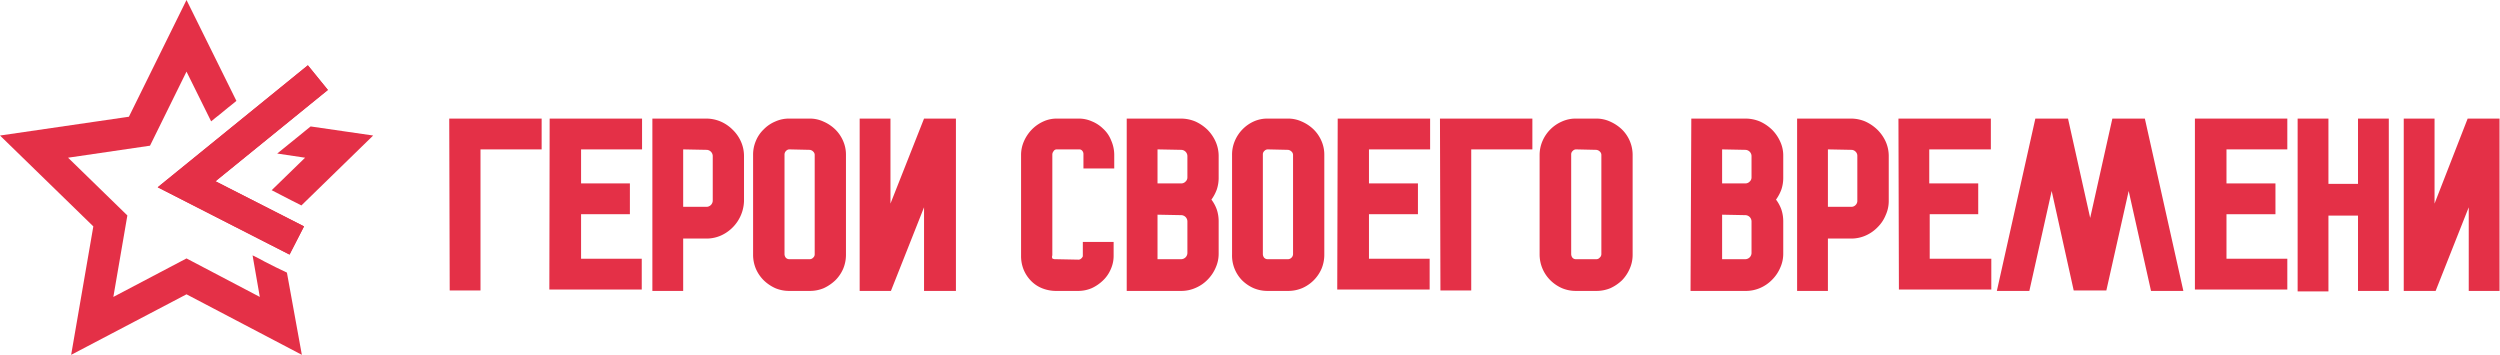 <?xml version="1.0" encoding="UTF-8"?> <svg xmlns="http://www.w3.org/2000/svg" viewBox="0 0 162.33 23.04"><defs><style>.cls-1{fill:#e43047;}</style></defs><g id="Слой_2" data-name="Слой 2"><g id="Слой_1-2" data-name="Слой 1"><polygon class="cls-1" points="24.23 8.8 19.57 13.34 19.24 13.17 18.9 13 18.3 12.69 17.97 12.52 17.64 12.35 19.81 10.24 18 9.97 18.37 9.67 18.74 9.37 19.42 8.82 19.8 8.51 20.17 8.21 24.23 8.8"></polygon><polygon class="cls-1" points="19.6 23.04 12.11 19.11 4.62 23.04 6.06 14.7 0 8.8 8.37 7.58 12.11 0 15.35 6.55 15.07 6.78 14.78 7.01 14.27 7.43 13.99 7.65 13.71 7.88 12.11 4.65 9.74 9.46 4.42 10.24 8.27 13.99 7.36 19.28 12.11 16.78 16.87 19.28 16.4 16.58 16.8 16.78 17.19 16.99 17.9 17.35 18.63 17.7 19.6 23.04"></polygon><polygon class="cls-1" points="13.99 11.77 19.74 14.7 18.8 16.53 10.24 12.16 19.99 4.24 21.29 5.84 13.99 11.77"></polygon><polygon class="cls-1" points="13.99 11.77 19.74 14.7 18.8 16.53 10.24 12.16 19.99 4.24 21.29 5.84 13.99 11.77"></polygon><path class="cls-1" d="M29.17,7.7h6v2H31.2v9.16h-2Z"></path><path class="cls-1" d="M35.69,7.7h6v2H37.73v2.21H40.9v2H37.73v2.89h3.94v2h-6Z"></path><path class="cls-1" d="M45.88,7.7a2.39,2.39,0,0,1,.91.19,2.5,2.5,0,0,1,.78.53,2.44,2.44,0,0,1,.54.77,2.3,2.3,0,0,1,.2.94v2.93a2.54,2.54,0,0,1-1.49,2.23,2.3,2.3,0,0,1-.94.2H44.36v3.4h-2V7.7Zm-1.52,2v3.73h1.52a.41.41,0,0,0,.4-.4V10.13a.41.41,0,0,0-.4-.4Z"></path><path class="cls-1" d="M52.58,7.7a2.08,2.08,0,0,1,.88.19,2.57,2.57,0,0,1,.76.5,2.34,2.34,0,0,1,.52.75,2.2,2.2,0,0,1,.19.92v6.48a2.34,2.34,0,0,1-.18.91,2.38,2.38,0,0,1-.51.75,2.76,2.76,0,0,1-.75.51,2.31,2.31,0,0,1-.91.18H51.25a2.31,2.31,0,0,1-.91-.18,2.62,2.62,0,0,1-.75-.51,2.38,2.38,0,0,1-.51-.75,2.34,2.34,0,0,1-.18-.91V10.06a2.27,2.27,0,0,1,.18-.91,2.17,2.17,0,0,1,.51-.75,2.27,2.27,0,0,1,.75-.51,2.15,2.15,0,0,1,.91-.19Zm-1.33,2a.3.3,0,0,0-.21.1.33.33,0,0,0-.1.23v6.48a.4.4,0,0,0,.08.22.31.31,0,0,0,.23.1h1.33a.3.3,0,0,0,.22-.1.28.28,0,0,0,.1-.22V10.06a.29.29,0,0,0-.09-.21.37.37,0,0,0-.23-.12Z"></path><path class="cls-1" d="M55.82,18.89V7.7h2v5.52L60,7.7h2.07V18.89H60V13.46l-2.15,5.43Z"></path><path class="cls-1" d="M70.05,16.86a.26.26,0,0,0,.15-.07.36.36,0,0,0,.11-.15v-.93h2v.93a2.1,2.1,0,0,1-.19.85,2.16,2.16,0,0,1-.5.72,2.63,2.63,0,0,1-.73.5,2.23,2.23,0,0,1-.88.18H68.61a2.45,2.45,0,0,1-.91-.16,2.08,2.08,0,0,1-.73-.47,2.29,2.29,0,0,1-.49-.72,2.34,2.34,0,0,1-.18-.93V10.06a2.19,2.19,0,0,1,.18-.87,2.57,2.57,0,0,1,.5-.76,2.45,2.45,0,0,1,.74-.53,2.07,2.07,0,0,1,.89-.2h1.44a2.09,2.09,0,0,1,.85.18,2.25,2.25,0,0,1,.72.47,2,2,0,0,1,.53.77,2.34,2.34,0,0,1,.2.91v.91h-2V10a.31.31,0,0,0-.07-.2.24.24,0,0,0-.19-.1H68.61a.23.23,0,0,0-.2.12.35.35,0,0,0-.08.21v6.55a.27.27,0,0,0,0,.2.37.37,0,0,0,.23.05Z"></path><path class="cls-1" d="M73.16,7.7H76.7a2.44,2.44,0,0,1,.92.19,2.76,2.76,0,0,1,.78.53,2.58,2.58,0,0,1,.53.77,2.3,2.3,0,0,1,.2.94v1.41a2.37,2.37,0,0,1-.12.76,2.61,2.61,0,0,1-.35.66,2.39,2.39,0,0,1,.35.65,2.42,2.42,0,0,1,.12.76v2.09a2.18,2.18,0,0,1-.19.91,2.48,2.48,0,0,1-.52.78,2.37,2.37,0,0,1-.78.54,2.26,2.26,0,0,1-.94.2H73.16Zm2,2v2.21H76.7a.38.38,0,0,0,.28-.12.36.36,0,0,0,.12-.28V10.13a.41.41,0,0,0-.4-.4Zm0,4.24v2.89H76.7a.41.41,0,0,0,.4-.4V14.37a.41.41,0,0,0-.4-.4Z"></path><path class="cls-1" d="M83.64,7.7a2.12,2.12,0,0,1,.88.19,2.57,2.57,0,0,1,.76.5,2.34,2.34,0,0,1,.52.75,2.2,2.2,0,0,1,.19.92v6.47a2.36,2.36,0,0,1-.18.92,2.42,2.42,0,0,1-1.26,1.26,2.34,2.34,0,0,1-.91.18H82.31a2.31,2.31,0,0,1-.91-.18,2.49,2.49,0,0,1-.75-.51A2.3,2.3,0,0,1,80,16.53V10.06a2.27,2.27,0,0,1,.18-.91A2.42,2.42,0,0,1,81.4,7.89a2.15,2.15,0,0,1,.91-.19Zm-1.33,2a.3.3,0,0,0-.21.1.29.29,0,0,0-.1.23v6.47a.4.4,0,0,0,.08.23.31.31,0,0,0,.23.1h1.33a.32.32,0,0,0,.22-.1.33.33,0,0,0,.1-.23V10.06a.3.3,0,0,0-.1-.22.39.39,0,0,0-.22-.11Z"></path><path class="cls-1" d="M86.86,7.7h6v2H88.89v2.21h3.18v2H88.89v2.89h3.94v2h-6Z"></path><path class="cls-1" d="M93.5,7.7h6v2H95.53v9.16h-2Z"></path><path class="cls-1" d="M103.65,7.7a2.13,2.13,0,0,1,.89.19,2.71,2.71,0,0,1,.76.5,2.32,2.32,0,0,1,.71,1.67v6.47a2.2,2.2,0,0,1-.19.92,2.52,2.52,0,0,1-.5.75,2.76,2.76,0,0,1-.75.51,2.36,2.36,0,0,1-.92.18h-1.32a2.31,2.31,0,0,1-.91-.18,2.49,2.49,0,0,1-.75-.51,2.36,2.36,0,0,1-.7-1.67V10.06a2.28,2.28,0,0,1,.19-.91,2.42,2.42,0,0,1,1.26-1.26,2.15,2.15,0,0,1,.91-.19Zm-1.32,2a.3.3,0,0,0-.21.1.29.29,0,0,0-.1.23v6.47a.4.4,0,0,0,.08.23.29.29,0,0,0,.23.1h1.32a.28.28,0,0,0,.22-.1.3.3,0,0,0,.11-.23V10.06a.3.3,0,0,0-.1-.22.38.38,0,0,0-.23-.11Z"></path><path class="cls-1" d="M109.82,7.7h3.54a2.44,2.44,0,0,1,.92.19,2.76,2.76,0,0,1,.78.53,2.58,2.58,0,0,1,.53.77,2.15,2.15,0,0,1,.2.94v1.41a2.37,2.37,0,0,1-.12.76,2.61,2.61,0,0,1-.35.66,2.39,2.39,0,0,1,.35.65,2.42,2.42,0,0,1,.12.76v2.09a2.18,2.18,0,0,1-.19.91,2.48,2.48,0,0,1-.52.78,2.44,2.44,0,0,1-.77.54,2.34,2.34,0,0,1-1,.2h-3.54Zm2,2v2.21h1.51a.38.38,0,0,0,.28-.12.36.36,0,0,0,.12-.28V10.13a.41.41,0,0,0-.4-.4Zm0,4.24v2.89h1.51a.41.41,0,0,0,.4-.4V14.37a.41.41,0,0,0-.4-.4Z"></path><path class="cls-1" d="M120.21,7.7a2.39,2.39,0,0,1,.91.19,2.76,2.76,0,0,1,.78.53,2.61,2.61,0,0,1,.54.77,2.3,2.3,0,0,1,.2.94v2.93a2.19,2.19,0,0,1-.2.91,2.32,2.32,0,0,1-.52.78,2.44,2.44,0,0,1-.77.54,2.3,2.3,0,0,1-.94.2h-1.52v3.4h-2V7.7Zm-1.52,2v3.73h1.52a.38.38,0,0,0,.28-.12.37.37,0,0,0,.11-.28V10.13a.37.37,0,0,0-.11-.28.38.38,0,0,0-.28-.12Z"></path><path class="cls-1" d="M123.27,7.7h6v2h-4v2.21h3.18v2H125.3v2.89h4v2h-6Z"></path><path class="cls-1" d="M134.28,7.7l1.44,6.45,1.44-6.45h2.11l2.5,11.19h-2.1l-1.45-6.49-1.45,6.46v0h-2.12v0l-1.43-6.46-1.45,6.49h-2.11l2.5-11.19Z"></path><path class="cls-1" d="M142.52,7.7h6v2h-3.95v2.21h3.18v2h-3.18v2.89h3.95v2h-6Z"></path><path class="cls-1" d="M151.19,14v4.92h-2V7.7h2v4.24h1.92V7.7h2V18.89h-2V14Z"></path><path class="cls-1" d="M156.08,18.89V7.7h2v5.52l2.15-5.52h2.07V18.89h-2V13.46l-2.15,5.43Z"></path></g></g></svg> 